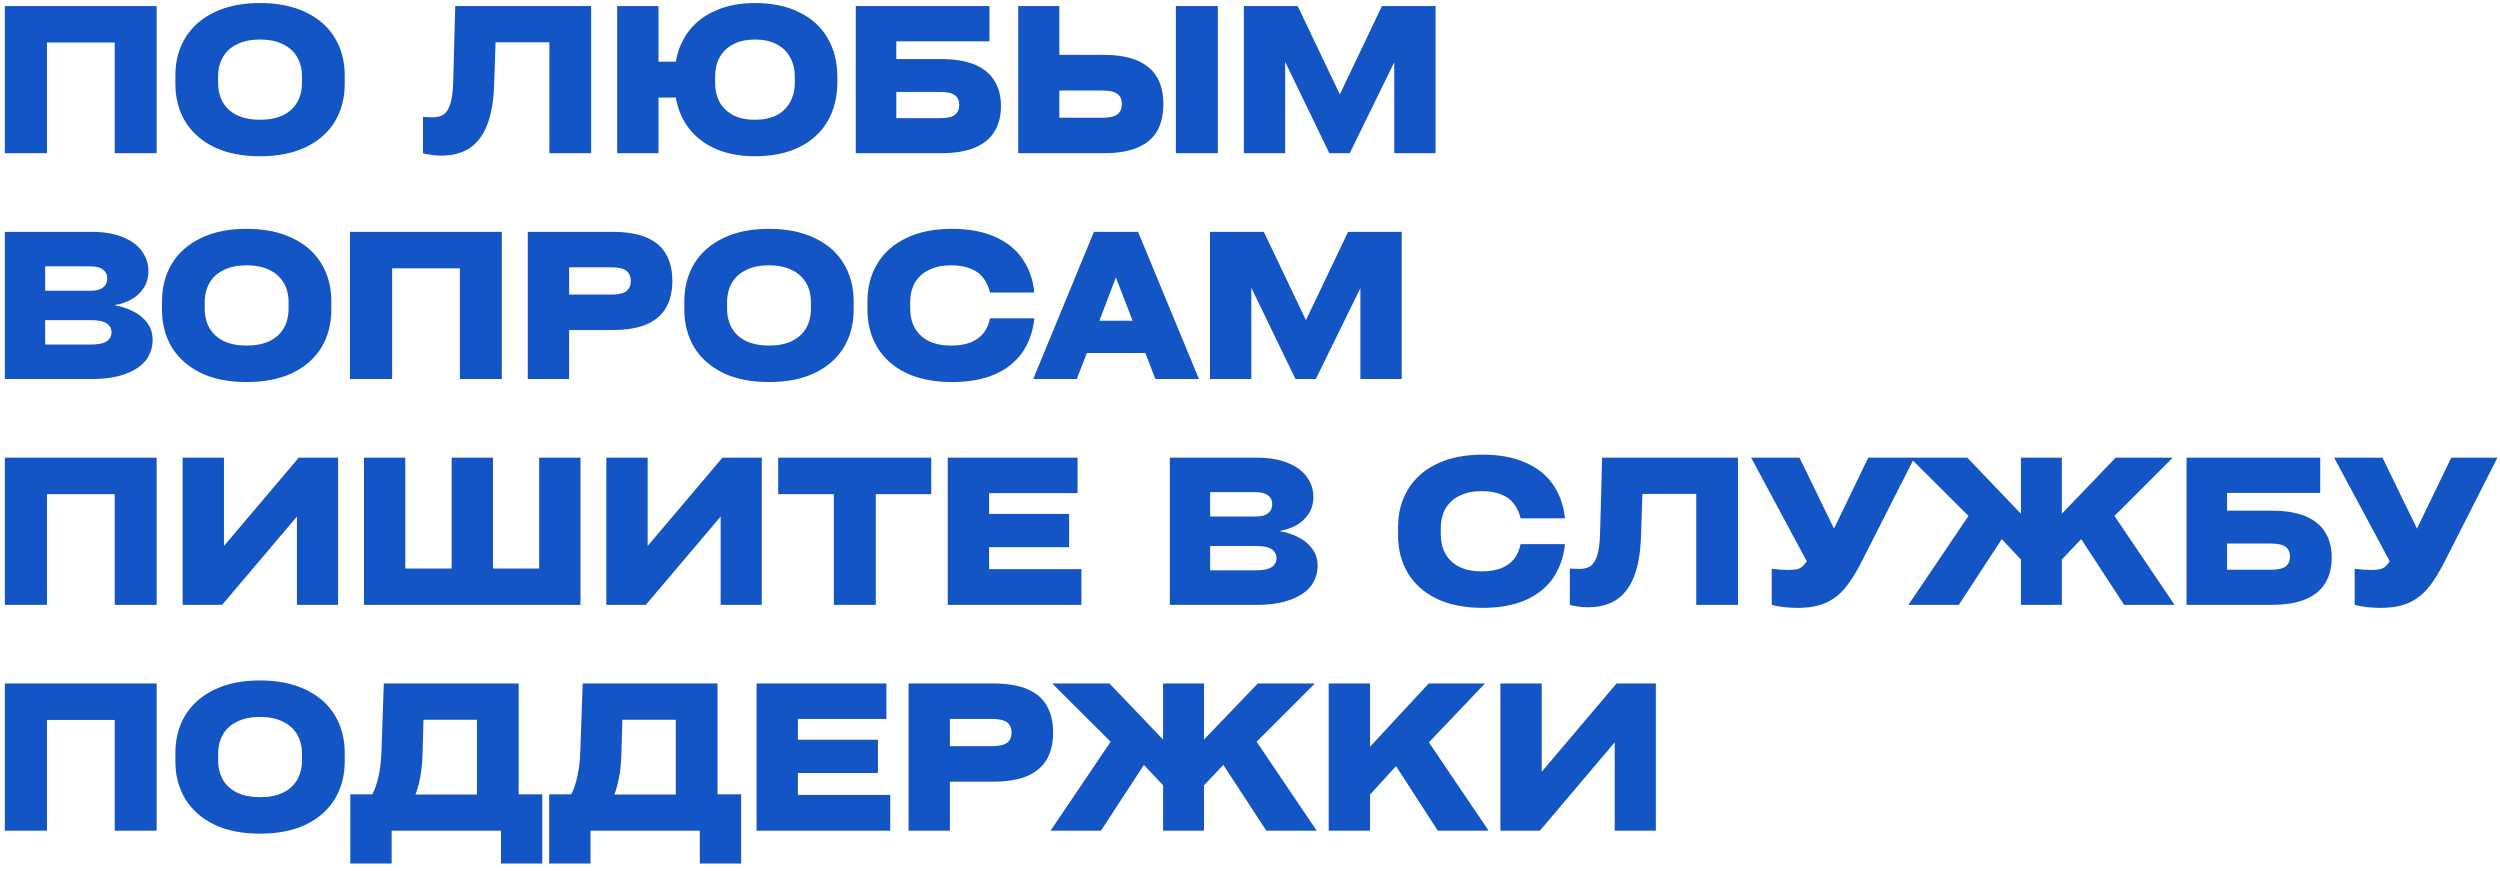 <?xml version="1.0" encoding="UTF-8"?> <svg xmlns="http://www.w3.org/2000/svg" width="310" height="108" viewBox="0 0 310 108" fill="none"><path d="M0.6 19V0.75H19.425V19H14.225V5.275H5.825V19H0.6ZM32.246 19.375C30.029 19.375 28.138 19 26.571 18.25C25.004 17.483 23.804 16.425 22.971 15.075C22.154 13.708 21.746 12.142 21.746 10.375V9.375C21.746 7.608 22.154 6.05 22.971 4.7C23.804 3.333 25.004 2.275 26.571 1.525C28.138 0.758 30.029 0.375 32.246 0.375C34.446 0.375 36.338 0.758 37.921 1.525C39.504 2.275 40.704 3.333 41.521 4.7C42.338 6.05 42.746 7.608 42.746 9.375V10.375C42.746 12.142 42.338 13.708 41.521 15.075C40.704 16.425 39.504 17.483 37.921 18.25C36.338 19 34.446 19.375 32.246 19.375ZM32.246 14.85C33.346 14.85 34.288 14.667 35.071 14.3C35.854 13.917 36.446 13.383 36.846 12.7C37.246 12 37.446 11.183 37.446 10.25V9.5C37.446 8.567 37.246 7.758 36.846 7.075C36.446 6.392 35.854 5.858 35.071 5.475C34.288 5.092 33.346 4.9 32.246 4.9C31.146 4.9 30.204 5.092 29.421 5.475C28.638 5.842 28.046 6.375 27.646 7.075C27.246 7.758 27.046 8.567 27.046 9.5V10.25C27.046 11.183 27.246 12 27.646 12.7C28.046 13.383 28.638 13.917 29.421 14.3C30.204 14.667 31.146 14.85 32.246 14.85ZM56.449 0.75H73.299V19H68.124V5.25H61.449L61.274 10.45C61.208 12.55 60.908 14.258 60.374 15.575C59.841 16.875 59.099 17.825 58.149 18.425C57.199 19.008 56.049 19.3 54.699 19.3C54.249 19.3 53.824 19.267 53.424 19.2C53.041 19.15 52.716 19.083 52.449 19V14.5C53.016 14.533 53.416 14.55 53.649 14.55C54.199 14.55 54.649 14.433 54.999 14.2C55.366 13.95 55.649 13.5 55.849 12.85C56.049 12.2 56.166 11.275 56.199 10.075L56.449 0.75ZM93.603 0.375C95.736 0.375 97.569 0.758 99.103 1.525C100.653 2.275 101.828 3.342 102.628 4.725C103.428 6.108 103.828 7.7 103.828 9.5V10.25C103.828 12.05 103.428 13.642 102.628 15.025C101.828 16.408 100.653 17.483 99.103 18.25C97.569 19 95.736 19.375 93.603 19.375C91.819 19.375 90.228 19.083 88.828 18.5C87.444 17.9 86.319 17.05 85.453 15.95C84.603 14.85 84.053 13.567 83.803 12.1H81.653V19H76.528V0.75H81.653V7.65H83.803C84.053 6.183 84.603 4.9 85.453 3.8C86.319 2.7 87.444 1.858 88.828 1.275C90.211 0.675 91.803 0.375 93.603 0.375ZM93.628 14.85C94.661 14.85 95.544 14.667 96.278 14.3C97.011 13.917 97.569 13.383 97.953 12.7C98.353 12 98.553 11.183 98.553 10.25V9.5C98.553 8.567 98.353 7.758 97.953 7.075C97.569 6.375 97.011 5.842 96.278 5.475C95.544 5.092 94.661 4.9 93.628 4.9C92.578 4.9 91.686 5.092 90.953 5.475C90.219 5.842 89.653 6.375 89.253 7.075C88.869 7.758 88.678 8.567 88.678 9.5V10.25C88.678 11.183 88.869 12 89.253 12.7C89.653 13.383 90.219 13.917 90.953 14.3C91.686 14.667 92.578 14.85 93.628 14.85ZM116.668 7.325C118.384 7.325 119.793 7.558 120.893 8.025C121.993 8.492 122.801 9.158 123.318 10.025C123.851 10.875 124.118 11.917 124.118 13.15C124.118 14.383 123.851 15.433 123.318 16.3C122.801 17.167 121.993 17.833 120.893 18.3C119.793 18.767 118.384 19 116.668 19H106.118V0.75H122.693V5.125H111.143V7.325H116.668ZM116.543 14.65C117.426 14.65 118.043 14.517 118.393 14.25C118.759 13.967 118.943 13.558 118.943 13.025C118.943 12.475 118.759 12.067 118.393 11.8C118.043 11.533 117.426 11.4 116.543 11.4H111.143V14.65H116.543ZM136.834 6.8C138.551 6.8 139.959 7.042 141.059 7.525C142.159 8.008 142.968 8.7 143.484 9.6C144.001 10.5 144.259 11.608 144.259 12.925C144.259 14.225 144.001 15.333 143.484 16.25C142.968 17.15 142.159 17.833 141.059 18.3C139.959 18.767 138.551 19 136.834 19H126.259V0.75H131.359V6.8H136.834ZM145.809 0.75H151.009V19H145.809V0.75ZM136.734 14.6C137.584 14.6 138.193 14.458 138.559 14.175C138.926 13.892 139.109 13.458 139.109 12.875C139.109 12.325 138.926 11.917 138.559 11.65C138.193 11.367 137.584 11.225 136.734 11.225H131.359V14.6H136.734ZM171.363 0.75H178.013V19H172.888V7.725L167.363 19H164.838L159.363 7.675V19H154.238V0.75H160.913L166.138 11.7L171.363 0.75ZM14.275 37.875C15.075 38.008 15.817 38.25 16.5 38.6C17.2 38.933 17.775 39.4 18.225 40C18.692 40.6 18.925 41.317 18.925 42.15C18.925 43.067 18.658 43.892 18.125 44.625C17.592 45.342 16.75 45.917 15.6 46.35C14.467 46.783 13.042 47 11.325 47H0.6V28.75H11.325C12.875 28.75 14.175 28.967 15.225 29.4C16.292 29.833 17.083 30.417 17.6 31.15C18.133 31.883 18.4 32.7 18.4 33.6C18.4 34.433 18.2 35.142 17.8 35.725C17.417 36.308 16.917 36.775 16.3 37.125C15.7 37.458 15.025 37.692 14.275 37.825V37.875ZM11.175 33.025H5.6V36.05H11.275C11.942 36.05 12.442 35.917 12.775 35.65C13.125 35.367 13.3 34.992 13.3 34.525C13.3 34.058 13.125 33.692 12.775 33.425C12.442 33.158 11.908 33.025 11.175 33.025ZM11.175 42.725C12.142 42.725 12.825 42.592 13.225 42.325C13.625 42.058 13.825 41.692 13.825 41.225C13.825 40.742 13.625 40.367 13.225 40.1C12.825 39.833 12.175 39.7 11.275 39.7H5.6V42.725H11.175ZM30.586 47.375C28.369 47.375 26.477 47 24.911 46.25C23.344 45.483 22.144 44.425 21.311 43.075C20.494 41.708 20.086 40.142 20.086 38.375V37.375C20.086 35.608 20.494 34.05 21.311 32.7C22.144 31.333 23.344 30.275 24.911 29.525C26.477 28.758 28.369 28.375 30.586 28.375C32.786 28.375 34.677 28.758 36.261 29.525C37.844 30.275 39.044 31.333 39.861 32.7C40.677 34.05 41.086 35.608 41.086 37.375V38.375C41.086 40.142 40.677 41.708 39.861 43.075C39.044 44.425 37.844 45.483 36.261 46.25C34.677 47 32.786 47.375 30.586 47.375ZM30.586 42.85C31.686 42.85 32.627 42.667 33.411 42.3C34.194 41.917 34.786 41.383 35.186 40.7C35.586 40 35.786 39.183 35.786 38.25V37.5C35.786 36.567 35.586 35.758 35.186 35.075C34.786 34.392 34.194 33.858 33.411 33.475C32.627 33.092 31.686 32.9 30.586 32.9C29.486 32.9 28.544 33.092 27.761 33.475C26.977 33.842 26.386 34.375 25.986 35.075C25.586 35.758 25.386 36.567 25.386 37.5V38.25C25.386 39.183 25.586 40 25.986 40.7C26.386 41.383 26.977 41.917 27.761 42.3C28.544 42.667 29.486 42.85 30.586 42.85ZM43.398 47V28.75H62.223V47H57.023V33.275H48.623V47H43.398ZM75.944 28.75C77.66 28.75 79.069 28.983 80.169 29.45C81.269 29.917 82.077 30.608 82.594 31.525C83.11 32.425 83.369 33.525 83.369 34.825C83.369 36.142 83.11 37.25 82.594 38.15C82.077 39.05 81.269 39.742 80.169 40.225C79.069 40.692 77.66 40.925 75.944 40.925H70.569V47H65.444V28.75H75.944ZM75.819 36.525C76.685 36.525 77.302 36.383 77.669 36.1C78.035 35.817 78.219 35.4 78.219 34.85C78.219 34.283 78.035 33.858 77.669 33.575C77.302 33.292 76.685 33.15 75.819 33.15H70.569V36.525H75.819ZM95.356 47.375C93.14 47.375 91.248 47 89.681 46.25C88.115 45.483 86.915 44.425 86.081 43.075C85.265 41.708 84.856 40.142 84.856 38.375V37.375C84.856 35.608 85.265 34.05 86.081 32.7C86.915 31.333 88.115 30.275 89.681 29.525C91.248 28.758 93.14 28.375 95.356 28.375C97.556 28.375 99.448 28.758 101.031 29.525C102.615 30.275 103.815 31.333 104.631 32.7C105.448 34.05 105.856 35.608 105.856 37.375V38.375C105.856 40.142 105.448 41.708 104.631 43.075C103.815 44.425 102.615 45.483 101.031 46.25C99.448 47 97.556 47.375 95.356 47.375ZM95.356 42.85C96.456 42.85 97.398 42.667 98.181 42.3C98.965 41.917 99.556 41.383 99.956 40.7C100.356 40 100.556 39.183 100.556 38.25V37.5C100.556 36.567 100.356 35.758 99.956 35.075C99.556 34.392 98.965 33.858 98.181 33.475C97.398 33.092 96.456 32.9 95.356 32.9C94.256 32.9 93.315 33.092 92.531 33.475C91.748 33.842 91.156 34.375 90.756 35.075C90.356 35.758 90.156 36.567 90.156 37.5V38.25C90.156 39.183 90.356 40 90.756 40.7C91.156 41.383 91.748 41.917 92.531 42.3C93.315 42.667 94.256 42.85 95.356 42.85ZM107.561 37.375C107.561 35.608 107.97 34.05 108.786 32.7C109.603 31.333 110.795 30.275 112.361 29.525C113.945 28.758 115.845 28.375 118.061 28.375C120.111 28.375 121.87 28.7 123.336 29.35C124.82 29.983 125.97 30.9 126.786 32.1C127.603 33.283 128.095 34.675 128.261 36.275H122.761C122.595 35.575 122.32 34.975 121.936 34.475C121.57 33.975 121.053 33.592 120.386 33.325C119.72 33.042 118.895 32.9 117.911 32.9C116.861 32.9 115.953 33.092 115.186 33.475C114.42 33.842 113.836 34.375 113.436 35.075C113.053 35.775 112.861 36.583 112.861 37.5V38.25C112.861 39.167 113.053 39.975 113.436 40.675C113.836 41.375 114.42 41.917 115.186 42.3C115.953 42.667 116.861 42.85 117.911 42.85C118.895 42.85 119.72 42.717 120.386 42.45C121.053 42.167 121.578 41.783 121.961 41.3C122.345 40.8 122.611 40.192 122.761 39.475H128.261C128.095 41.075 127.603 42.475 126.786 43.675C125.97 44.858 124.82 45.775 123.336 46.425C121.87 47.058 120.111 47.375 118.061 47.375C115.845 47.375 113.945 47 112.361 46.25C110.795 45.483 109.603 44.425 108.786 43.075C107.97 41.708 107.561 40.142 107.561 38.375V37.375ZM148.67 47H143.27L142.02 43.775H134.77L133.52 47H128.12L135.645 28.75H141.12L148.67 47ZM138.37 34.4L136.32 39.775H140.445L138.37 34.4ZM167.163 28.75H173.813V47H168.688V35.725L163.163 47H160.638L155.163 35.675V47H150.038V28.75H156.713L161.938 39.7L167.163 28.75ZM0.6 75V56.75H19.425V75H14.225V61.275H5.825V75H0.6ZM37.046 56.75H41.921V75H36.821V64.05L27.546 75H22.646V56.75H27.771V67.7L37.046 56.75ZM66.856 56.75H71.981V75H45.131V56.75H50.256V70.5H56.006V56.75H61.131V70.5H66.856V56.75ZM89.585 56.75H94.46V75H89.36V64.05L80.085 75H75.185V56.75H80.31V67.7L89.585 56.75ZM96.495 61.275V56.75H115.47V61.275H108.595V75H103.395V61.275H96.495ZM117.519 75V56.75H133.619V61.15H122.644V63.725H132.569V67.85H122.644V70.575H134.094V75H117.519ZM158.733 65.875C159.533 66.008 160.275 66.25 160.958 66.6C161.658 66.933 162.233 67.4 162.683 68C163.15 68.6 163.383 69.317 163.383 70.15C163.383 71.067 163.116 71.892 162.583 72.625C162.05 73.342 161.208 73.917 160.058 74.35C158.925 74.783 157.5 75 155.783 75H145.058V56.75H155.783C157.333 56.75 158.633 56.967 159.683 57.4C160.75 57.833 161.541 58.417 162.058 59.15C162.591 59.883 162.858 60.7 162.858 61.6C162.858 62.433 162.658 63.142 162.258 63.725C161.875 64.308 161.375 64.775 160.758 65.125C160.158 65.458 159.483 65.692 158.733 65.825V65.875ZM155.633 61.025H150.058V64.05H155.733C156.4 64.05 156.9 63.917 157.233 63.65C157.583 63.367 157.758 62.992 157.758 62.525C157.758 62.058 157.583 61.692 157.233 61.425C156.9 61.158 156.366 61.025 155.633 61.025ZM155.633 70.725C156.6 70.725 157.283 70.592 157.683 70.325C158.083 70.058 158.283 69.692 158.283 69.225C158.283 68.742 158.083 68.367 157.683 68.1C157.283 67.833 156.633 67.7 155.733 67.7H150.058V70.725H155.633ZM173.357 65.375C173.357 63.608 173.766 62.05 174.582 60.7C175.399 59.333 176.591 58.275 178.157 57.525C179.741 56.758 181.641 56.375 183.857 56.375C185.907 56.375 187.666 56.7 189.132 57.35C190.616 57.983 191.766 58.9 192.582 60.1C193.399 61.283 193.891 62.675 194.057 64.275H188.557C188.391 63.575 188.116 62.975 187.732 62.475C187.366 61.975 186.849 61.592 186.182 61.325C185.516 61.042 184.691 60.9 183.707 60.9C182.657 60.9 181.749 61.092 180.982 61.475C180.216 61.842 179.632 62.375 179.232 63.075C178.849 63.775 178.657 64.583 178.657 65.5V66.25C178.657 67.167 178.849 67.975 179.232 68.675C179.632 69.375 180.216 69.917 180.982 70.3C181.749 70.667 182.657 70.85 183.707 70.85C184.691 70.85 185.516 70.717 186.182 70.45C186.849 70.167 187.374 69.783 187.757 69.3C188.141 68.8 188.407 68.192 188.557 67.475H194.057C193.891 69.075 193.399 70.475 192.582 71.675C191.766 72.858 190.616 73.775 189.132 74.425C187.666 75.058 185.907 75.375 183.857 75.375C181.641 75.375 179.741 75 178.157 74.25C176.591 73.483 175.399 72.425 174.582 71.075C173.766 69.708 173.357 68.142 173.357 66.375V65.375ZM198.661 56.75H215.511V75H210.336V61.25H203.661L203.486 66.45C203.42 68.55 203.12 70.258 202.586 71.575C202.053 72.875 201.311 73.825 200.361 74.425C199.411 75.008 198.261 75.3 196.911 75.3C196.461 75.3 196.036 75.267 195.636 75.2C195.253 75.15 194.928 75.083 194.661 75V70.5C195.228 70.533 195.628 70.55 195.861 70.55C196.411 70.55 196.861 70.433 197.211 70.2C197.578 69.95 197.861 69.5 198.061 68.85C198.261 68.2 198.378 67.275 198.411 66.075L198.661 56.75ZM231.665 56.75H237.39L230.84 69.65C230.14 71.033 229.44 72.142 228.74 72.975C228.04 73.792 227.223 74.4 226.29 74.8C225.356 75.183 224.231 75.375 222.915 75.375C222.281 75.375 221.69 75.342 221.14 75.275C220.59 75.208 220.106 75.117 219.69 75V70.525C220.44 70.625 221.115 70.675 221.715 70.675C222.198 70.675 222.581 70.642 222.865 70.575C223.148 70.492 223.365 70.375 223.515 70.225C223.681 70.075 223.856 69.867 224.04 69.6L217.14 56.75H223.14L227.415 65.55L231.665 56.75ZM263.394 75L258.069 66.85L255.669 69.375V75H250.594V69.375L248.219 66.85L242.894 75H236.644L244.094 63.975L236.844 56.75H243.944L250.594 63.7V56.75H255.669V63.7L262.344 56.75H269.419L262.194 63.975L269.644 75H263.394ZM281.682 63.325C283.399 63.325 284.807 63.558 285.907 64.025C287.007 64.492 287.816 65.158 288.332 66.025C288.866 66.875 289.132 67.917 289.132 69.15C289.132 70.383 288.866 71.433 288.332 72.3C287.816 73.167 287.007 73.833 285.907 74.3C284.807 74.767 283.399 75 281.682 75H271.132V56.75H287.707V61.125H276.157V63.325H281.682ZM281.557 70.65C282.441 70.65 283.057 70.517 283.407 70.25C283.774 69.967 283.957 69.558 283.957 69.025C283.957 68.475 283.774 68.067 283.407 67.8C283.057 67.533 282.441 67.4 281.557 67.4H276.157V70.65H281.557ZM303.955 56.75H309.68L303.13 69.65C302.43 71.033 301.73 72.142 301.03 72.975C300.33 73.792 299.513 74.4 298.58 74.8C297.646 75.183 296.521 75.375 295.205 75.375C294.571 75.375 293.98 75.342 293.43 75.275C292.88 75.208 292.396 75.117 291.98 75V70.525C292.73 70.625 293.405 70.675 294.005 70.675C294.488 70.675 294.871 70.642 295.155 70.575C295.438 70.492 295.655 70.375 295.805 70.225C295.971 70.075 296.146 69.867 296.33 69.6L289.43 56.75H295.43L299.705 65.55L303.955 56.75ZM0.6 103V84.75H19.425V103H14.225V89.275H5.825V103H0.6ZM32.246 103.375C30.029 103.375 28.138 103 26.571 102.25C25.004 101.483 23.804 100.425 22.971 99.075C22.154 97.708 21.746 96.142 21.746 94.375V93.375C21.746 91.608 22.154 90.05 22.971 88.7C23.804 87.333 25.004 86.275 26.571 85.525C28.138 84.758 30.029 84.375 32.246 84.375C34.446 84.375 36.338 84.758 37.921 85.525C39.504 86.275 40.704 87.333 41.521 88.7C42.338 90.05 42.746 91.608 42.746 93.375V94.375C42.746 96.142 42.338 97.708 41.521 99.075C40.704 100.425 39.504 101.483 37.921 102.25C36.338 103 34.446 103.375 32.246 103.375ZM32.246 98.85C33.346 98.85 34.288 98.667 35.071 98.3C35.854 97.917 36.446 97.383 36.846 96.7C37.246 96 37.446 95.183 37.446 94.25V93.5C37.446 92.567 37.246 91.758 36.846 91.075C36.446 90.392 35.854 89.858 35.071 89.475C34.288 89.092 33.346 88.9 32.246 88.9C31.146 88.9 30.204 89.092 29.421 89.475C28.638 89.842 28.046 90.375 27.646 91.075C27.246 91.758 27.046 92.567 27.046 93.5V94.25C27.046 95.183 27.246 96 27.646 96.7C28.046 97.383 28.638 97.917 29.421 98.3C30.204 98.667 31.146 98.85 32.246 98.85ZM64.316 98.5H67.241V107.075H62.116V103H48.566V107.075H43.441V98.5H46.166C46.482 97.917 46.741 97.167 46.941 96.25C47.157 95.317 47.282 94.15 47.316 92.75L47.591 84.75H64.316V98.5ZM59.141 98.525V89.25H52.516L52.391 93.575C52.357 94.675 52.257 95.633 52.091 96.45C51.941 97.25 51.749 97.942 51.516 98.525H59.141ZM88.974 98.5H91.899V107.075H86.774V103H73.224V107.075H68.099V98.5H70.824C71.141 97.917 71.399 97.167 71.599 96.25C71.816 95.317 71.941 94.15 71.974 92.75L72.249 84.75H88.974V98.5ZM83.799 98.525V89.25H77.174L77.049 93.575C77.016 94.675 76.915 95.633 76.749 96.45C76.599 97.25 76.407 97.942 76.174 98.525H83.799ZM93.813 103V84.75H109.913V89.15H98.938V91.725H108.863V95.85H98.938V98.575H110.388V103H93.813ZM123.161 84.75C124.877 84.75 126.286 84.983 127.386 85.45C128.486 85.917 129.294 86.608 129.811 87.525C130.327 88.425 130.586 89.525 130.586 90.825C130.586 92.142 130.327 93.25 129.811 94.15C129.294 95.05 128.486 95.742 127.386 96.225C126.286 96.692 124.877 96.925 123.161 96.925H117.786V103H112.661V84.75H123.161ZM123.036 92.525C123.902 92.525 124.519 92.383 124.886 92.1C125.252 91.817 125.436 91.4 125.436 90.85C125.436 90.283 125.252 89.858 124.886 89.575C124.519 89.292 123.902 89.15 123.036 89.15H117.786V92.525H123.036ZM157.021 103L151.696 94.85L149.296 97.375V103H144.221V97.375L141.846 94.85L136.521 103H130.271L137.721 91.975L130.471 84.75H137.571L144.221 91.7V84.75H149.296V91.7L155.971 84.75H163.046L155.821 91.975L163.271 103H157.021ZM178.285 103L173.11 95L169.885 98.525V103H164.76V84.75H169.885V92.6L177.16 84.75H184.135L177.185 92.05L184.585 103H178.285ZM200.449 84.75H205.324V103H200.224V92.05L190.949 103H186.049V84.75H191.174V95.7L200.449 84.75Z" fill="#1455C5"></path></svg> 